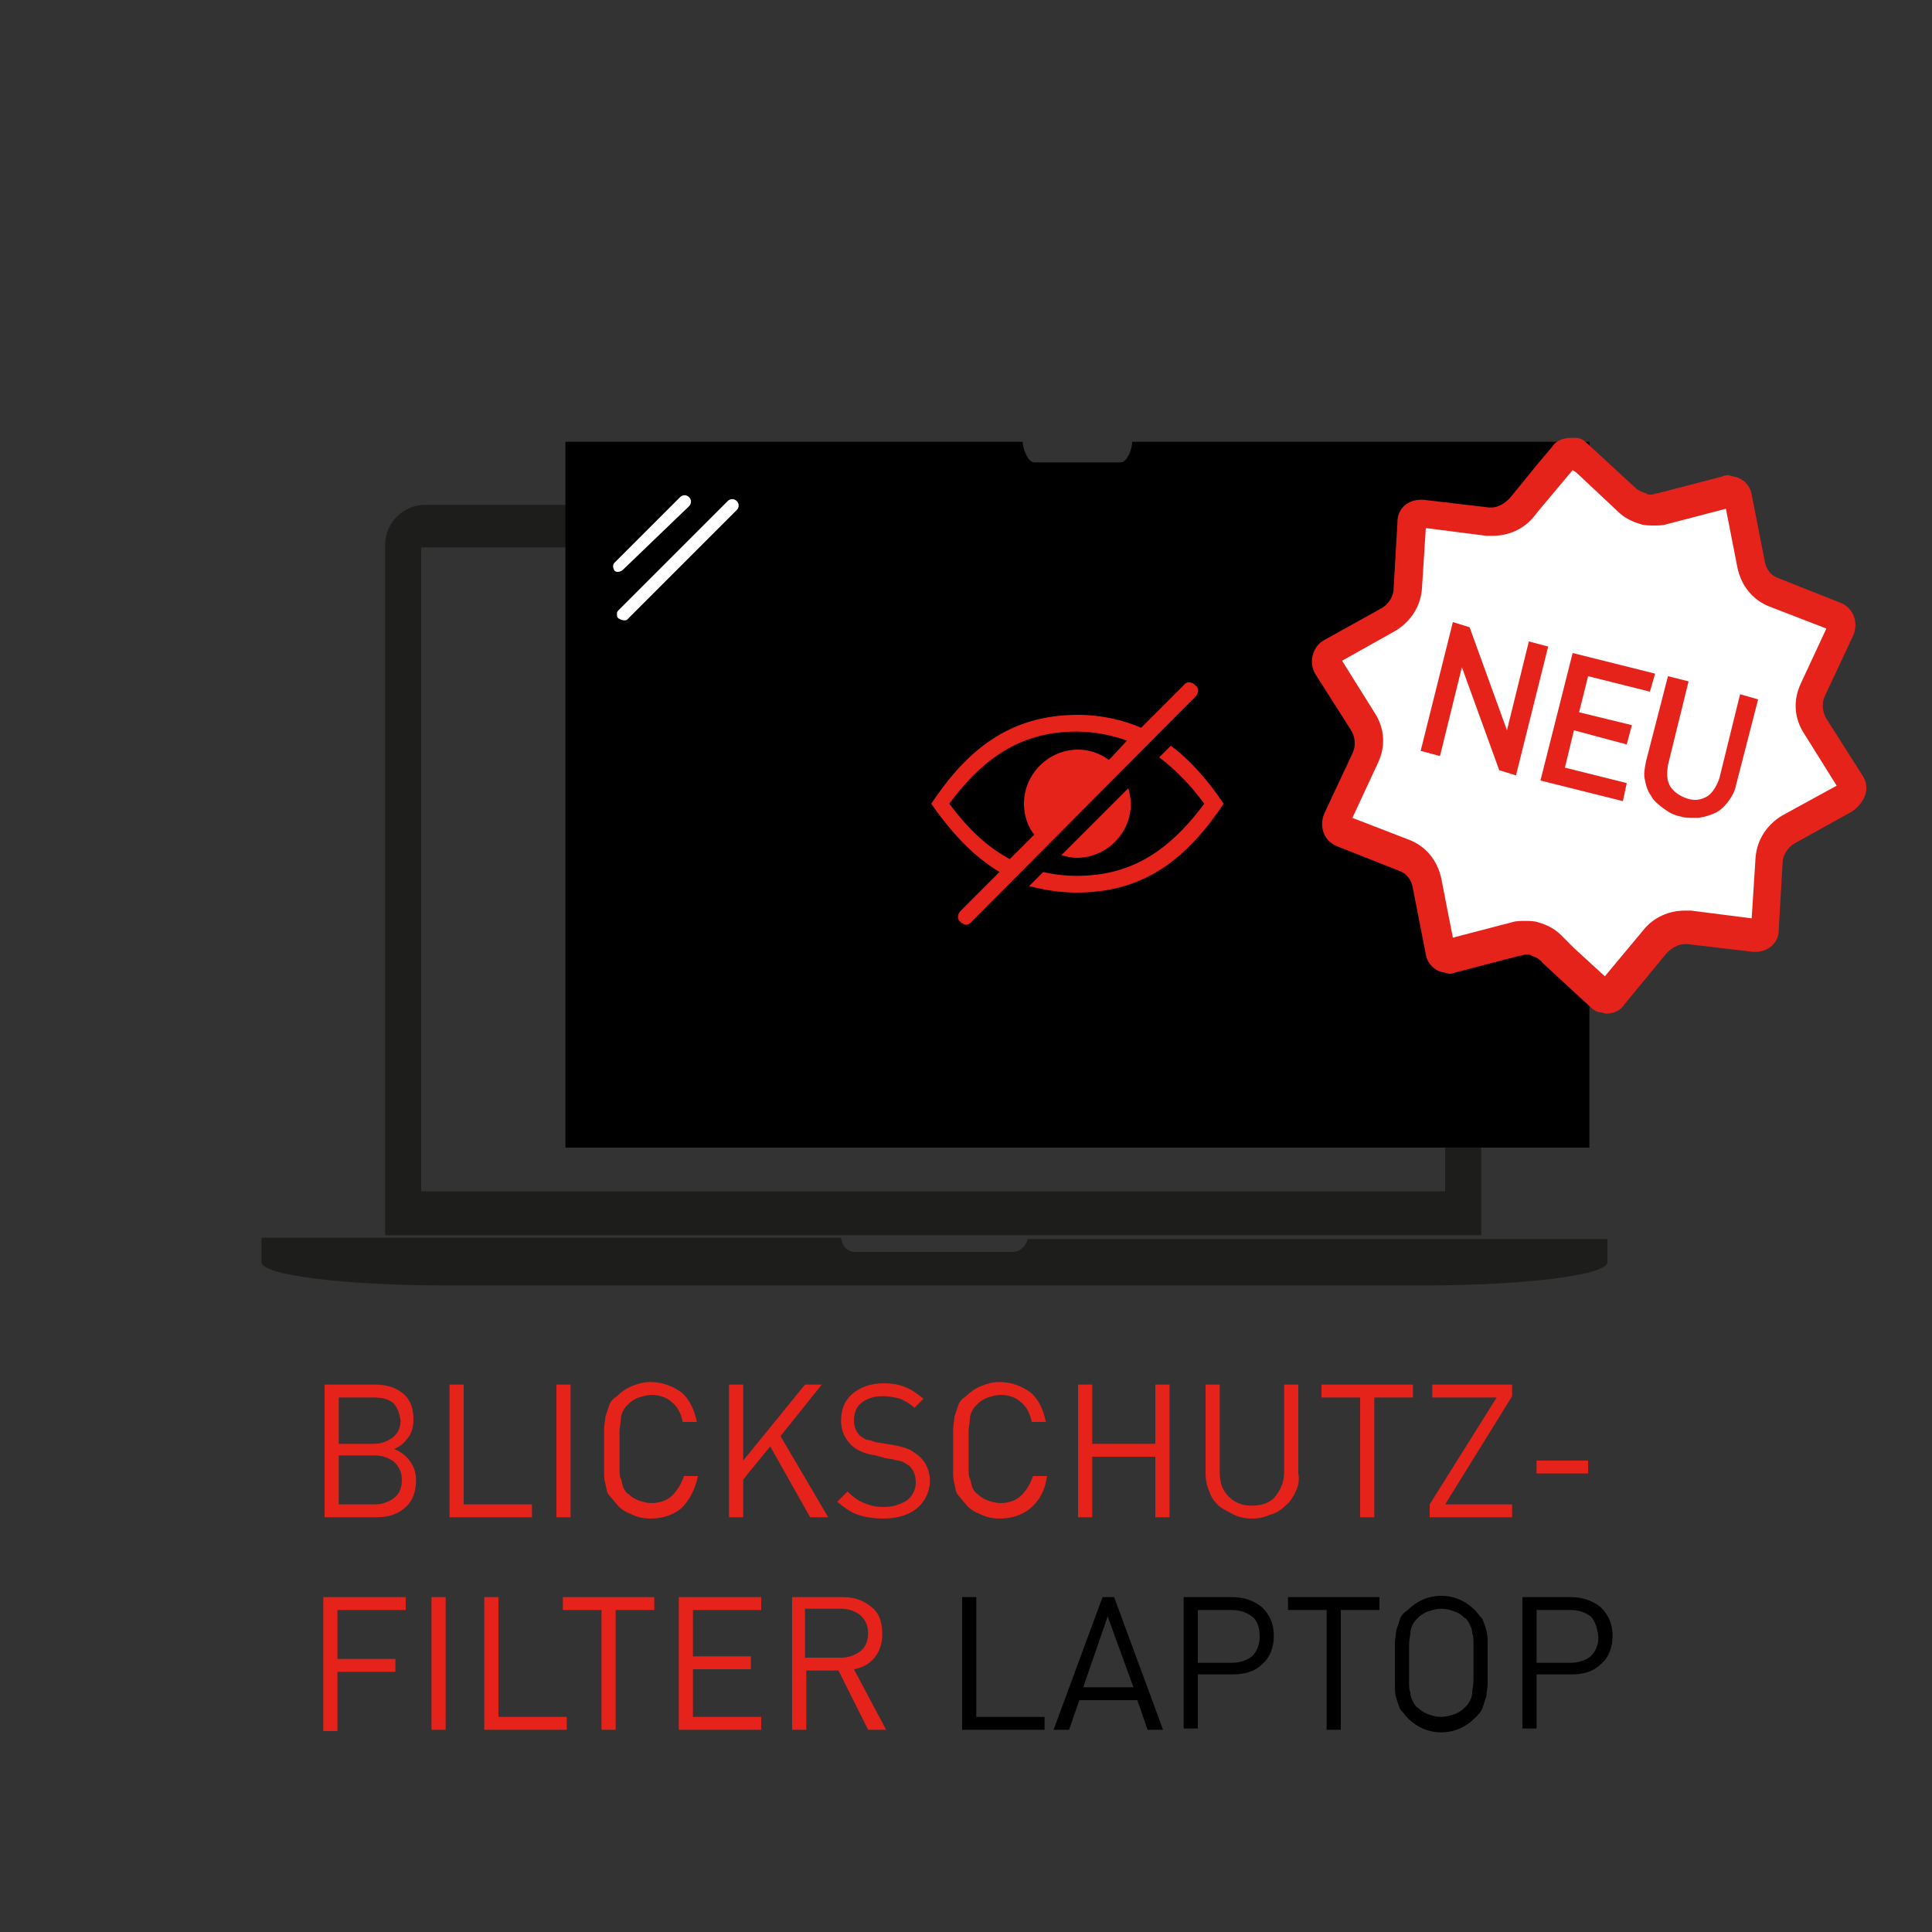 <?xml version="1.0" encoding="utf-8"?>
<!-- Generator: Adobe Illustrator 27.1.1, SVG Export Plug-In . SVG Version: 6.00 Build 0)  -->
<svg version="1.1" id="Ebene_1" xmlns="http://www.w3.org/2000/svg" xmlns:xlink="http://www.w3.org/1999/xlink" x="0px" y="0px"
	 viewBox="0 0 150 150" style="enable-background:new 0 0 150 150;" xml:space="preserve">
<rect x="0" y="0" width="150" height="150" fill="#333333" stroke="none"/>
<style type="text/css">
	.st0{fill:#1D1D1B;}
	.st1{fill:#E5231B;}
	.st2{enable-background:new    ;}
	.st3{fill:#010000;}
	.st4{fill:#FFFFFF;}
</style>
<g>
	<path class="st0" d="M78.6,97.2H66.4c-0.6,0-1-0.4-1.1-1.1h-45V98c0,1,6.4,1.8,14.3,1.8h75.9c7.9,0,14.3-0.8,14.3-1.8v-1.8h-45
		C79.6,96.8,79.2,97.2,78.6,97.2L78.6,97.2z"/>
	<path class="st0" d="M115,42.3c0-1.7-1.4-3.1-3.1-3.1H33c-1.7,0-3.1,1.4-3.1,3.1v53.6H115V42.3z M112.2,92.5H32.7v-50h79.5V92.5z"
		/>
	<g>
		<path d="M87.9,34.3L87.9,34.3c0,0.6-0.4,1.6-0.9,1.6h-6.7c-0.5,0-0.9-1.1-0.9-1.6H43.9v54.8h79.5V34.3H87.9z"/>
	</g>
	<g>
		<path class="st1" d="M92.8,54.1c0.3-0.3,0.3-0.7,0-0.9c-0.3-0.3-0.7-0.3-0.9,0l-3.3,3.3c-1.4-0.6-3.1-1-4.9-1
			c-5.3,0-8.6,2.7-11.4,6.9c1.6,2.3,3.3,4.1,5.3,5.3l-3,3c-0.3,0.3-0.3,0.7,0,0.9c0.1,0.1,0.3,0.2,0.4,0.2c0.2,0,0.3-0.1,0.4-0.2
			L92.8,54.1z M73.7,62.4c2.9-3.9,5.9-5.6,9.9-5.6c1.4,0,2.8,0.3,3.9,0.7L86.1,59c-0.7-0.5-1.5-0.8-2.4-0.8c-2.3,0-4.2,1.9-4.2,4.2
			c0,0.9,0.3,1.8,0.8,2.4l-1.9,1.9C76.7,65.8,75.2,64.4,73.7,62.4L73.7,62.4z"/>
		<path class="st1" d="M83.6,66.6c2.3,0,4.2-1.9,4.2-4.2c0-0.4-0.1-0.8-0.2-1.2l-5.2,5.2C82.8,66.5,83.2,66.6,83.6,66.6L83.6,66.6z"
			/>
		<path class="st1" d="M90.9,57.9L90,58.8c1.2,0.9,2.4,2.1,3.5,3.6c-2.9,3.9-5.9,5.6-9.9,5.6c-0.9,0-1.8-0.1-2.6-0.3l-1.1,1.1
			c1.2,0.3,2.4,0.5,3.7,0.5c5.3,0,8.6-2.7,11.4-6.9C93.8,60.6,92.4,59,90.9,57.9L90.9,57.9z"/>
	</g>
	<g>
		<g class="st2">
			<path class="st1" d="M31.4,117.1c-0.6,0.5-1.3,0.7-2.2,0.7h-4v-10.3h3.9c0.9,0,1.6,0.2,2.2,0.7c0.6,0.5,0.8,1.2,0.8,2
				c0,0.5-0.1,1-0.4,1.4c-0.3,0.4-0.6,0.7-1.1,0.9c0.5,0.2,0.9,0.5,1.2,0.9c0.3,0.4,0.5,0.9,0.5,1.5C32.3,115.9,32,116.6,31.4,117.1
				z M30.5,108.9c-0.4-0.3-0.9-0.4-1.5-0.4h-2.7v3.6H29c0.6,0,1.1-0.2,1.5-0.5c0.4-0.3,0.6-0.8,0.6-1.3
				C31,109.6,30.8,109.2,30.5,108.9z M30.6,113.5c-0.4-0.3-0.9-0.5-1.5-0.5h-2.8v3.8h2.8c0.6,0,1.1-0.2,1.5-0.5
				c0.4-0.3,0.6-0.8,0.6-1.4S31,113.9,30.6,113.5z"/>
			<path class="st1" d="M34.9,117.8v-10.3H36v9.3h5.3v1H34.9z"/>
			<path class="st1" d="M43.2,117.8v-10.3h1.1v10.3H43.2z"/>
			<path class="st1" d="M52.9,117.1c-0.6,0.5-1.4,0.8-2.4,0.8c-0.5,0-1-0.1-1.4-0.3c-0.5-0.2-0.9-0.4-1.2-0.8
				c-0.2-0.2-0.4-0.5-0.6-0.7s-0.2-0.5-0.3-0.9c-0.1-0.3-0.1-0.7-0.1-1c0-0.4,0-0.9,0-1.6s0-1.2,0-1.6c0-0.4,0.1-0.7,0.1-1
				c0.1-0.3,0.2-0.6,0.3-0.9c0.1-0.3,0.3-0.5,0.6-0.7c0.3-0.3,0.7-0.6,1.2-0.8c0.5-0.2,0.9-0.3,1.4-0.3c0.9,0,1.7,0.3,2.4,0.8
				c0.6,0.5,1,1.3,1.2,2.3h-1.1c-0.1-0.6-0.4-1.2-0.8-1.5c-0.4-0.4-1-0.6-1.6-0.6c-0.3,0-0.7,0.1-1,0.2c-0.3,0.1-0.6,0.3-0.8,0.5
				c-0.2,0.2-0.3,0.3-0.4,0.5c-0.1,0.2-0.2,0.4-0.2,0.7c0,0.3-0.1,0.6-0.1,0.9c0,0.4,0,0.8,0,1.4s0,1.1,0,1.4c0,0.4,0,0.7,0.1,0.9
				s0.1,0.5,0.2,0.7c0.1,0.2,0.2,0.4,0.4,0.5c0.2,0.2,0.5,0.4,0.8,0.5c0.3,0.1,0.6,0.2,1,0.2c0.6,0,1.2-0.2,1.6-0.6s0.7-0.9,0.9-1.5
				h1.1C53.9,115.8,53.5,116.5,52.9,117.1z"/>
			<path class="st1" d="M62.9,117.8l-3.1-5.5l-1.8,2.2l-0.3,0.4v2.9h-1.1v-10.3h1.1v5.9l4.8-5.9h1.3l-3.2,4l3.7,6.3H62.9z"/>
			<path class="st1" d="M71.2,117.1c-0.6,0.5-1.5,0.8-2.6,0.8c-0.8,0-1.4-0.1-2-0.3c-0.6-0.2-1.1-0.6-1.6-1l0.8-0.8
				c0.4,0.4,0.8,0.7,1.3,0.9s0.9,0.3,1.5,0.3c0.8,0,1.3-0.2,1.8-0.5c0.4-0.3,0.7-0.8,0.7-1.4c0-0.6-0.2-1-0.5-1.3
				c-0.2-0.1-0.3-0.2-0.5-0.3c-0.2-0.1-0.5-0.1-0.8-0.2l-0.6-0.1L68,113c-0.8-0.1-1.5-0.4-1.9-0.8c-0.5-0.5-0.8-1.1-0.8-1.9
				c0-0.9,0.3-1.6,0.9-2.1c0.6-0.5,1.4-0.8,2.4-0.8c0.7,0,1.2,0.1,1.7,0.3c0.5,0.2,0.9,0.5,1.4,0.9l-0.7,0.7
				c-0.3-0.3-0.7-0.5-1.1-0.7c-0.4-0.1-0.8-0.2-1.4-0.2c-0.7,0-1.2,0.2-1.6,0.5c-0.4,0.3-0.6,0.8-0.6,1.4c0,0.5,0.2,0.9,0.5,1.2
				c0.2,0.1,0.4,0.3,0.6,0.3s0.5,0.2,0.8,0.2l0.6,0.1l0.6,0.1c0.5,0.1,0.9,0.2,1.1,0.3c0.3,0.1,0.5,0.3,0.8,0.5
				c0.6,0.5,0.9,1.2,0.9,2C72.2,115.8,71.8,116.6,71.2,117.1z"/>
			<path class="st1" d="M80,117.1c-0.6,0.5-1.4,0.8-2.4,0.8c-0.5,0-1-0.1-1.4-0.3c-0.5-0.2-0.9-0.4-1.2-0.8
				c-0.2-0.2-0.4-0.5-0.6-0.7s-0.2-0.5-0.3-0.9c-0.1-0.3-0.1-0.7-0.1-1c0-0.4,0-0.9,0-1.6s0-1.2,0-1.6c0-0.4,0.1-0.7,0.1-1
				c0.1-0.3,0.2-0.6,0.3-0.9c0.1-0.3,0.3-0.5,0.6-0.7c0.3-0.3,0.7-0.6,1.2-0.8c0.5-0.2,0.9-0.3,1.4-0.3c0.9,0,1.7,0.3,2.4,0.8
				c0.6,0.5,1,1.3,1.2,2.3h-1.1c-0.1-0.6-0.4-1.2-0.8-1.5c-0.4-0.4-1-0.6-1.6-0.6c-0.3,0-0.7,0.1-1,0.2c-0.3,0.1-0.6,0.3-0.8,0.5
				c-0.2,0.2-0.3,0.3-0.4,0.5c-0.1,0.2-0.2,0.4-0.2,0.7c0,0.3-0.1,0.6-0.1,0.9c0,0.4,0,0.8,0,1.4s0,1.1,0,1.4c0,0.4,0,0.7,0.1,0.9
				s0.1,0.5,0.2,0.7c0.1,0.2,0.2,0.4,0.4,0.5c0.2,0.2,0.5,0.4,0.8,0.5c0.3,0.1,0.6,0.2,1,0.2c0.6,0,1.2-0.2,1.6-0.6
				c0.4-0.4,0.7-0.9,0.9-1.5h1.1C81.1,115.8,80.7,116.5,80,117.1z"/>
			<path class="st1" d="M89.7,117.8v-4.7h-4.9v4.7h-1.1v-10.3h1.1v4.6h4.9v-4.6h1.1v10.3H89.7z"/>
			<path class="st1" d="M100.6,115.8c-0.2,0.4-0.4,0.8-0.8,1.1c-0.3,0.3-0.7,0.6-1.2,0.7c-0.4,0.2-0.9,0.3-1.4,0.3
				c-0.5,0-1-0.1-1.4-0.3s-0.8-0.4-1.2-0.7c-0.3-0.3-0.6-0.7-0.7-1.1c-0.2-0.4-0.3-0.9-0.3-1.4v-6.9h1.1v6.8c0,0.8,0.2,1.4,0.7,1.9
				s1.1,0.7,1.8,0.7s1.4-0.2,1.8-0.7s0.7-1.1,0.7-1.9v-6.8h1.1v6.9C100.9,114.9,100.8,115.4,100.6,115.8z"/>
			<path class="st1" d="M106.7,108.5v9.3h-1.1v-9.3h-3v-1h7.1v1H106.7z"/>
			<path class="st1" d="M111,117.8v-1l5.2-8.3h-5v-1h6.2v0.9l-5.2,8.4h5.2v1H111z"/>
			<path class="st1" d="M119.3,114.4v-1h4v1H119.3z"/>
		</g>
		<g class="st2">
			<path class="st1" d="M26.2,125v3.8h4.5v1h-4.5v4.6h-1.1V124h6.4v1H26.2z"/>
			<path class="st1" d="M33.5,134.3V124h1.1v10.3H33.5z"/>
			<path class="st1" d="M37.6,134.3V124h1.1v9.3H44v1H37.6z"/>
			<path class="st1" d="M47.8,125v9.3h-1.1V125h-3v-1h7.1v1H47.8z"/>
			<path class="st1" d="M52.7,134.3V124h6.4v1h-5.3v3.6h4.5v1h-4.5v3.7h5.3v1H52.7z"/>
			<path class="st1" d="M67.4,134.3l-2.3-4.6h-2.5v4.6h-1.1V124h4c0.9,0,1.6,0.3,2.2,0.8c0.6,0.5,0.8,1.2,0.8,2.1
				c0,0.7-0.2,1.3-0.6,1.8c-0.4,0.5-1,0.8-1.6,0.9l2.5,4.7H67.4z M66.8,125.4c-0.4-0.3-0.9-0.5-1.5-0.5h-2.8v3.8h2.8
				c0.6,0,1.1-0.2,1.5-0.5c0.4-0.3,0.6-0.8,0.6-1.4S67.2,125.8,66.8,125.4z"/>
		</g>
		<g class="st2">
			<path class="st3" d="M74.7,134.3V124h1.1v9.3h5.3v1H74.7z"/>
			<path class="st3" d="M89.1,134.3l-0.8-2.3h-4.5l-0.8,2.3h-1.2l3.8-10.3h0.9l3.8,10.3H89.1z M86,125.5l-1.9,5.5h3.9L86,125.5z"/>
			<path class="st3" d="M98,129.2c-0.6,0.6-1.4,0.8-2.3,0.8H93v4.2h-1.1V124h3.8c0.9,0,1.7,0.3,2.3,0.8c0.6,0.6,0.9,1.3,0.9,2.2
				C98.9,127.9,98.6,128.7,98,129.2z M97.2,125.5c-0.4-0.3-0.9-0.5-1.6-0.5H93v4.1h2.6c0.7,0,1.2-0.2,1.6-0.5
				c0.4-0.4,0.6-0.9,0.6-1.5C97.8,126.3,97.6,125.8,97.2,125.5z"/>
			<path class="st3" d="M104.1,125v9.3H103V125h-3v-1h7.1v1H104.1z"/>
			<path class="st3" d="M115.5,130.7c0,0.4-0.1,0.7-0.1,1c-0.1,0.3-0.2,0.6-0.3,0.9c-0.1,0.3-0.3,0.5-0.6,0.8
				c-0.7,0.7-1.6,1.1-2.6,1.1s-1.9-0.4-2.6-1.1c-0.2-0.2-0.4-0.5-0.6-0.7c-0.1-0.3-0.2-0.5-0.3-0.9c-0.1-0.3-0.1-0.7-0.1-1
				c0-0.4,0-0.9,0-1.6s0-1.2,0-1.6c0-0.4,0.1-0.7,0.1-1c0.1-0.3,0.2-0.6,0.3-0.9c0.1-0.3,0.3-0.5,0.6-0.7c0.7-0.7,1.6-1.1,2.6-1.1
				s1.9,0.4,2.6,1.1c0.2,0.2,0.4,0.5,0.6,0.7c0.1,0.3,0.2,0.5,0.3,0.9c0.1,0.3,0.1,0.7,0.1,1c0,0.4,0,0.9,0,1.6
				S115.5,130.3,115.5,130.7z M114.4,127.7c0-0.4,0-0.7-0.1-0.9c0-0.3-0.1-0.5-0.2-0.7c-0.1-0.2-0.2-0.4-0.4-0.5
				c-0.2-0.2-0.5-0.4-0.8-0.5c-0.3-0.1-0.6-0.2-1-0.2c-0.3,0-0.7,0.1-1,0.2c-0.3,0.1-0.6,0.3-0.8,0.5c-0.2,0.2-0.3,0.3-0.4,0.5
				s-0.2,0.4-0.2,0.7c0,0.2-0.1,0.5-0.1,0.9c0,0.4,0,0.8,0,1.4c0,0.6,0,1.1,0,1.4c0,0.4,0,0.7,0.1,0.9c0,0.3,0.1,0.5,0.2,0.7
				s0.2,0.4,0.4,0.5c0.2,0.2,0.5,0.4,0.8,0.5c0.3,0.1,0.6,0.2,1,0.2c0.3,0,0.7-0.1,1-0.2c0.3-0.1,0.6-0.3,0.8-0.5
				c0.2-0.2,0.3-0.3,0.4-0.5c0.1-0.2,0.2-0.4,0.2-0.7c0-0.2,0.1-0.6,0.1-0.9c0-0.4,0-0.8,0-1.4C114.4,128.5,114.4,128.1,114.4,127.7
				z"/>
			<path class="st3" d="M124.3,129.2c-0.6,0.6-1.4,0.8-2.3,0.8h-2.7v4.2h-1.1V124h3.8c0.9,0,1.7,0.3,2.3,0.8
				c0.6,0.6,0.9,1.3,0.9,2.2C125.2,127.9,124.9,128.7,124.3,129.2z M123.5,125.5c-0.4-0.3-0.9-0.5-1.6-0.5h-2.6v4.1h2.6
				c0.7,0,1.2-0.2,1.6-0.5c0.4-0.4,0.6-0.9,0.6-1.5C124,126.3,123.8,125.8,123.5,125.5z"/>
		</g>
	</g>
	<polygon class="st4" points="116.9,40.2 122,35.2 127.1,39.4 134.4,38.2 136,44.7 142.9,48.3 140.4,54.6 144,61.2 138.1,64.9 
		137,72.1 129.9,72.1 124.9,77.3 119.2,72.8 112.5,74.2 110.3,67.6 104.1,64.3 106.4,57.4 102.8,51.1 109.3,47.1 109.7,40.1 	"/>
	<path class="st1" d="M144.6,60.2l-2.8-4.4c-0.3-0.5-0.4-1.2-0.1-1.8l2.2-4.7c0.4-1,0-2.1-1-2.5l-4.8-1.9c-0.6-0.2-1-0.7-1.1-1.4
		l-1-5.1c-0.1-0.7-0.7-1.3-1.4-1.4c-0.1,0-0.3-0.1-0.4-0.1c-0.2,0-0.3,0-0.5,0.1l-5,1.3c-0.2,0-0.3,0.1-0.5,0.1s-0.3,0-0.4-0.1
		c-0.3-0.1-0.6-0.2-0.8-0.4l-3.8-3.5c-0.2-0.2-0.5-0.4-0.8-0.4c-0.1,0-0.1,0-0.2,0s-0.2,0-0.3,0c-0.5,0-1.1,0.2-1.4,0.7l-1.1,1.3
		l-2.2,2.7c-0.4,0.4-0.9,0.7-1.4,0.7c-0.1,0-0.1,0-0.2,0l-5.1-0.6c-0.1,0-0.1,0-0.2,0c-1,0-1.8,0.7-1.8,1.7l-0.3,5.2
		c0,0.6-0.4,1.2-0.9,1.5l-4.5,2.5c-0.9,0.5-1.2,1.7-0.7,2.6l2.8,4.4c0.3,0.5,0.4,1.2,0.1,1.8l-2.2,4.7c-0.4,1,0,2.1,1,2.5l4.8,1.9
		c0.6,0.2,1,0.7,1.1,1.4l1,5.1c0.1,0.7,0.7,1.3,1.4,1.4c0.1,0,0.3,0.1,0.4,0.1c0.2,0,0.3,0,0.5-0.1l5-1.3c0.2,0,0.3-0.1,0.5-0.1
		s0.3,0,0.4,0.1c0.2,0.1,0.4,0.1,0.6,0.3c0.1,0.1,0.2,0.1,0.2,0.2l2.6,2.4l1.2,1.1c0.2,0.2,0.5,0.4,0.8,0.4c0.1,0,0.3,0.1,0.4,0.1
		c0.5,0,1.1-0.2,1.4-0.7l3.3-4c0.4-0.4,0.9-0.7,1.4-0.7c0.1,0,0.1,0,0.2,0l5.1,0.6c0.1,0,0.1,0,0.2,0c1,0,1.8-0.7,1.8-1.7l0.3-5.2
		c0-0.6,0.4-1.2,0.9-1.5l4.5-2.5C144.9,62.2,145.2,61.1,144.6,60.2z M138.4,63.3c-1.2,0.7-2,1.9-2.1,3.3l-0.3,4.7l-4.7-0.6
		c-0.2,0-0.3,0-0.5,0c-1.2,0-2.4,0.5-3.2,1.5l-3,3.6l-2.4-2.2l-1-1c-0.5-0.5-1.1-0.8-1.8-1l0,0c-0.3-0.1-0.7-0.1-1-0.1s-0.7,0-1,0.1
		l-4.6,1.2l-0.9-4.6c-0.3-1.4-1.2-2.5-2.5-3l-4.4-1.7l2-4.3c0.6-1.3,0.5-2.7-0.3-3.9l-2.5-4l4.1-2.3c1.2-0.7,2-1.9,2.1-3.3l0.3-4.7
		l4.7,0.6c0.2,0,0.3,0,0.5,0c1.2,0,2.4-0.5,3.2-1.5l0.4-0.5l2.6-3.1l0.3,0.2l3.2,3c0.5,0.5,1.1,0.8,1.8,1c0.3,0.1,0.7,0.1,1,0.1
		s0.7,0,1-0.1l4.6-1.2l0.9,4.6c0.3,1.4,1.2,2.5,2.5,3l4.4,1.7l-2,4.3c-0.6,1.3-0.5,2.7,0.3,3.9l2.5,4L138.4,63.3z"/>
	<g>
		<polygon class="st1" points="118.7,49.8 117,56.7 114.1,48.7 112.8,48.3 110.3,58.3 111.8,58.7 113.5,51.8 116.4,59.8 117.7,60.2 
			120.2,50.2 		"/>
		<polygon class="st1" points="123.3,52.5 128.1,53.7 128.5,52.3 122.1,50.7 119.6,60.6 126,62.2 126.3,60.8 121.5,59.6 122.2,56.7 
			126.3,57.8 126.7,56.3 122.6,55.3 		"/>
		<path class="st1" d="M135.1,53.9l-1.6,6.5c-0.2,0.6-0.5,1.1-0.9,1.4c-0.5,0.3-1,0.4-1.6,0.2s-1-0.5-1.3-0.9
			c-0.3-0.5-0.3-1-0.2-1.7l1.6-6.5l-1.6-0.4l-1.7,6.6c-0.1,0.5-0.2,1-0.1,1.4c0.1,0.5,0.2,0.9,0.5,1.3c0.2,0.4,0.6,0.7,1,1
			s0.8,0.5,1.3,0.6c0.3,0.1,0.7,0.1,1,0.1c0.1,0,0.3,0,0.4,0c0.5-0.1,0.9-0.2,1.3-0.4c0.4-0.2,0.7-0.5,1-0.9s0.5-0.8,0.6-1.3
			l1.7-6.6L135.1,53.9z"/>
	</g>
	<g>
		<path class="st4" d="M48.7,48.1l8.5-8.5l0,0c0.2-0.2,0.2-0.5,0-0.7s-0.5-0.2-0.7,0L48,47.4c-0.1,0.1-0.1,0.2-0.1,0.3
			s0,0.2,0.1,0.3C48.3,48.2,48.6,48.2,48.7,48.1z"/>
		<path class="st4" d="M53.5,39.3c0.2-0.2,0.2-0.5,0-0.7s-0.5-0.2-0.7,0l-5.1,5.1c-0.1,0.1-0.1,0.2-0.1,0.3l0,0
			c0,0.1,0.1,0.3,0.1,0.3c0.1,0.1,0.2,0.1,0.3,0.1s0.3-0.1,0.3-0.1L53.5,39.3z"/>
	</g>
</g>
</svg>
